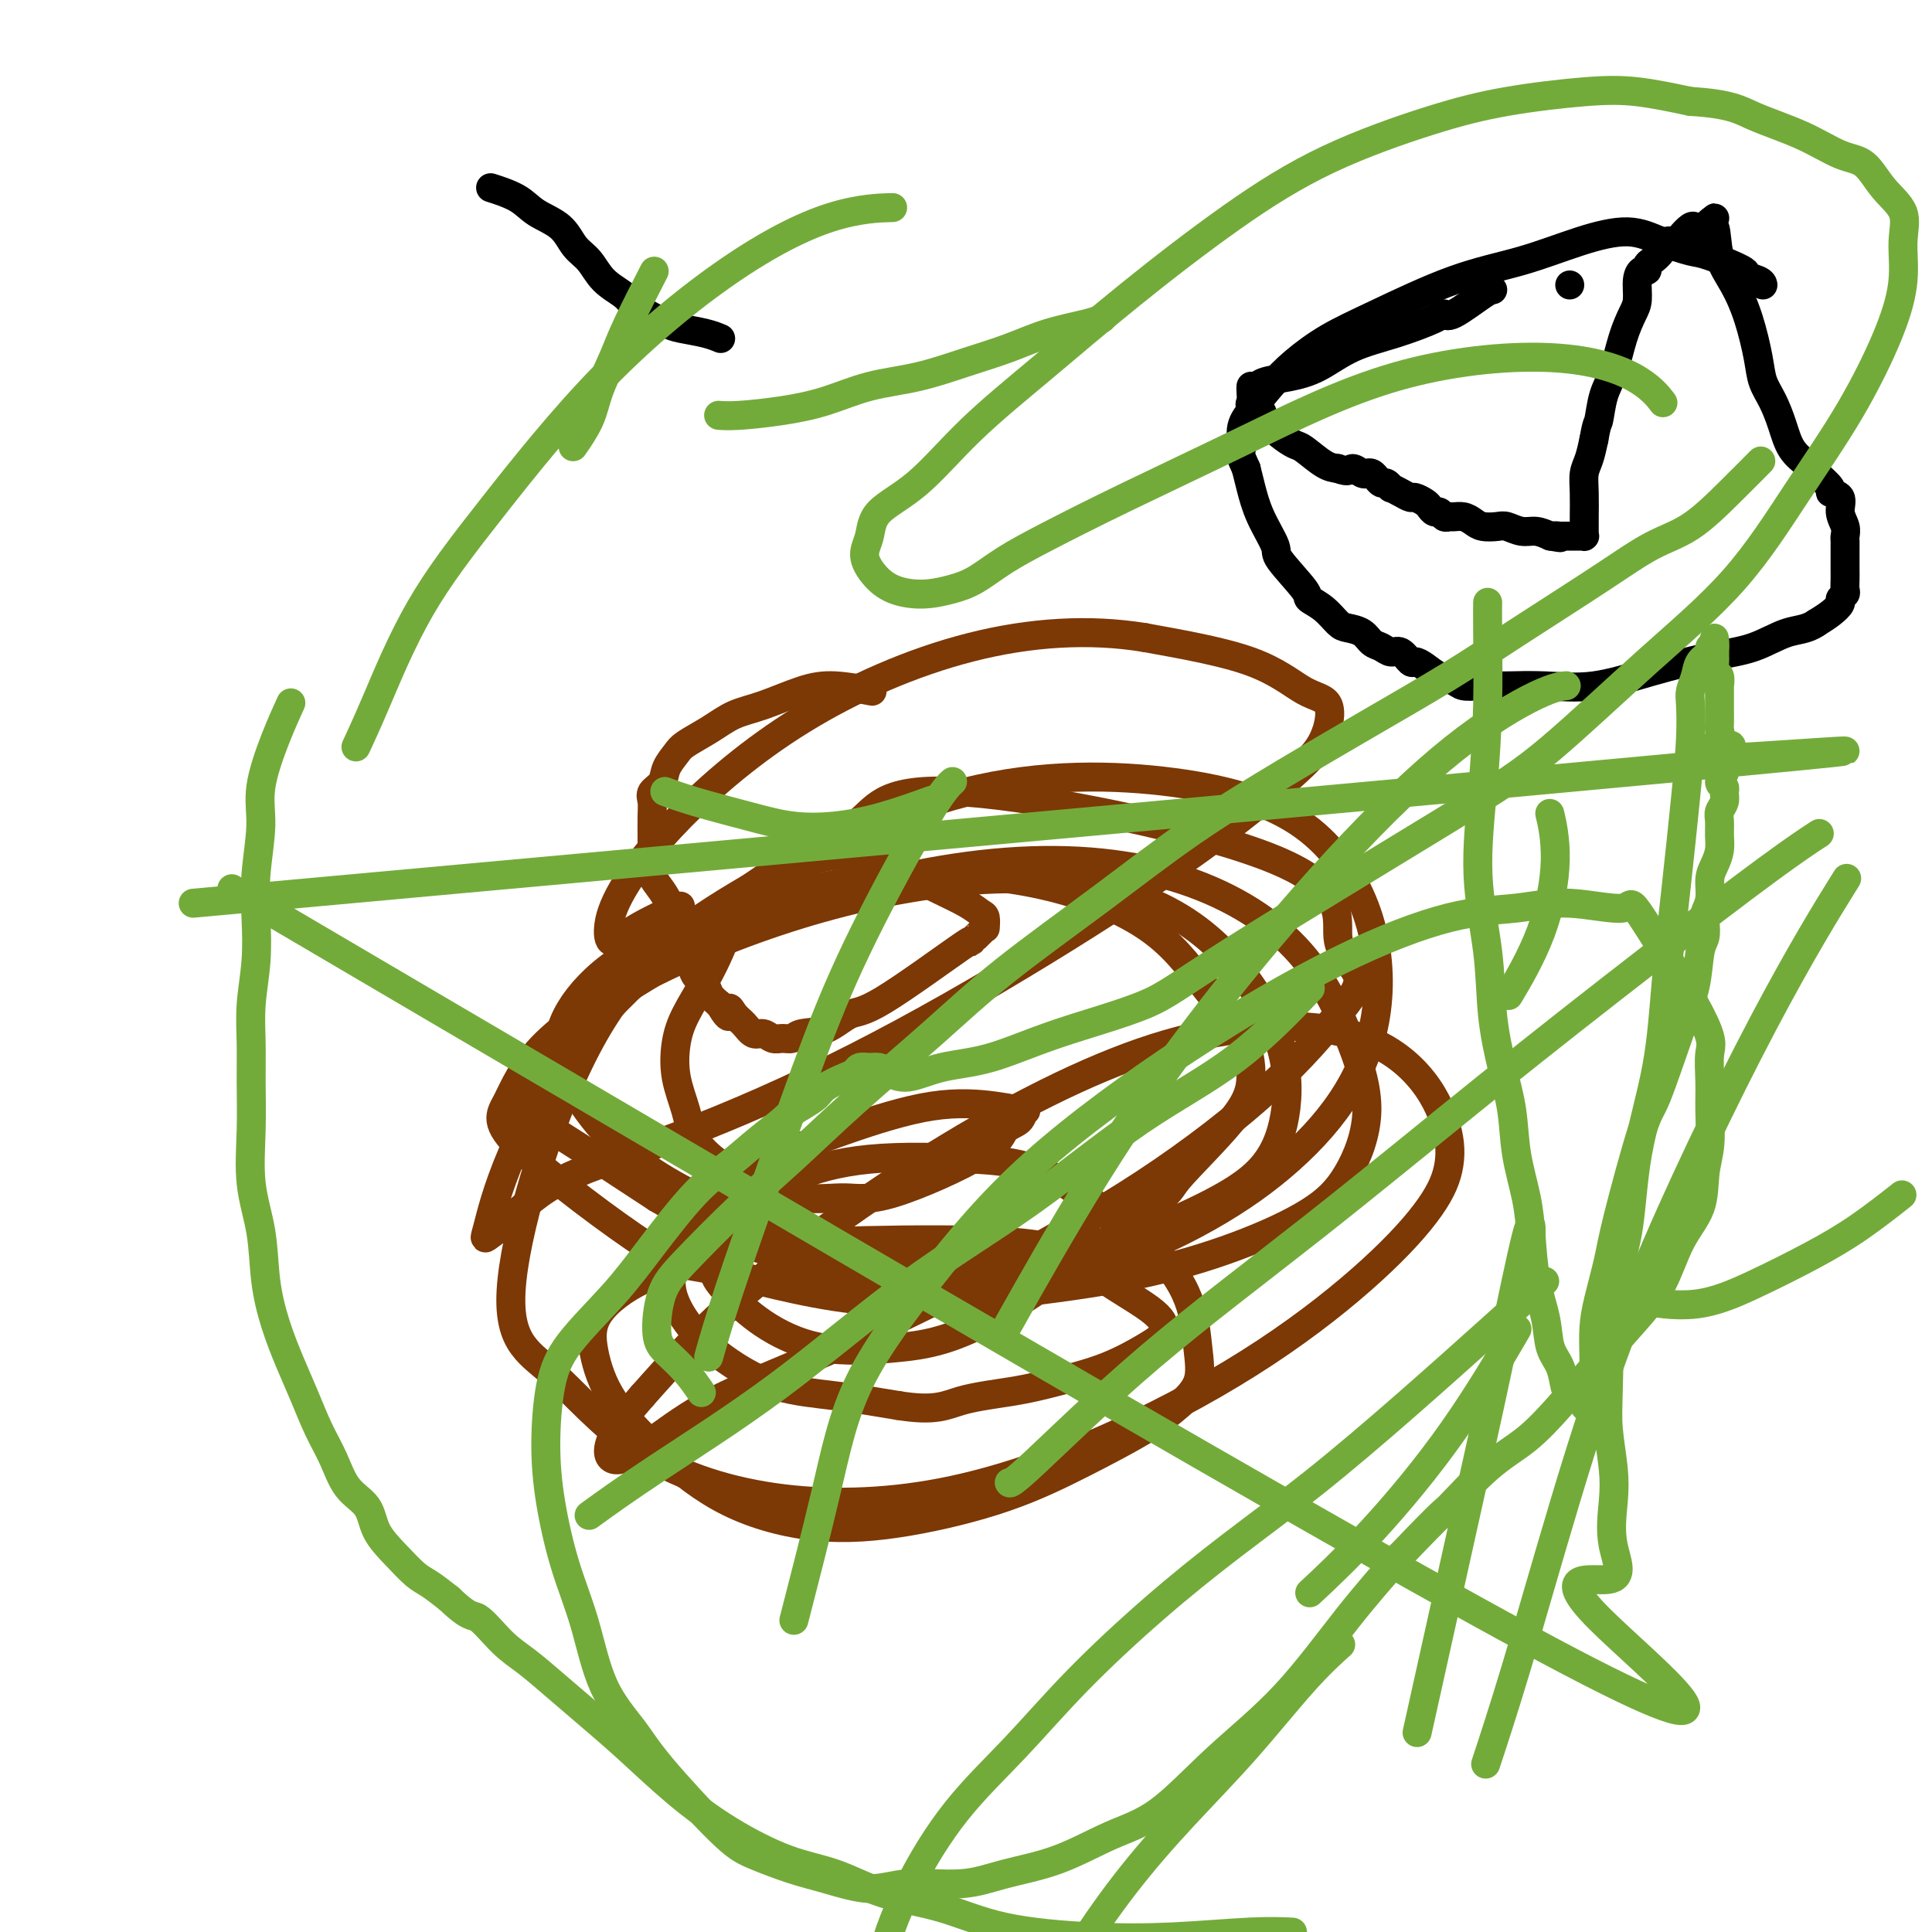 <svg viewBox='0 0 400 400' version='1.1' xmlns='http://www.w3.org/2000/svg' xmlns:xlink='http://www.w3.org/1999/xlink'><g fill='none' stroke='#7C3805' stroke-width='6' stroke-linecap='round' stroke-linejoin='round'><path d='M180,143c0.003,0.001 0.007,0.001 0,0c-0.007,-0.001 -0.023,-0.004 0,0c0.023,0.004 0.085,0.016 0,0c-0.085,-0.016 -0.317,-0.061 0,0c0.317,0.061 1.184,0.228 0,0c-1.184,-0.228 -4.419,-0.851 -7,-1c-2.581,-0.149 -4.509,0.176 -7,1c-2.491,0.824 -5.545,2.145 -8,3c-2.455,0.855 -4.311,1.243 -6,2c-1.689,0.757 -3.211,1.883 -5,3c-1.789,1.117 -3.846,2.225 -5,3c-1.154,0.775 -1.405,1.218 -2,2c-0.595,0.782 -1.532,1.902 -2,3c-0.468,1.098 -0.465,2.175 -1,3c-0.535,0.825 -1.607,1.400 -2,2c-0.393,0.600 -0.105,1.227 0,2c0.105,0.773 0.028,1.691 0,3c-0.028,1.309 -0.005,3.007 0,4c0.005,0.993 -0.006,1.280 0,2c0.006,0.720 0.029,1.873 0,3c-0.029,1.127 -0.111,2.229 0,3c0.111,0.771 0.415,1.210 1,2c0.585,0.790 1.452,1.929 2,3c0.548,1.071 0.776,2.072 1,3c0.224,0.928 0.445,1.782 1,3c0.555,1.218 1.443,2.802 2,4c0.557,1.198 0.782,2.012 1,3c0.218,0.988 0.430,2.152 1,3c0.570,0.848 1.500,1.382 2,2c0.500,0.618 0.572,1.319 1,2c0.428,0.681 1.214,1.340 2,2'/><path d='M149,208c2.584,4.366 2.043,1.782 2,1c-0.043,-0.782 0.411,0.239 1,1c0.589,0.761 1.312,1.261 2,2c0.688,0.739 1.340,1.716 2,2c0.660,0.284 1.329,-0.124 2,0c0.671,0.124 1.343,0.778 2,1c0.657,0.222 1.299,0.010 2,0c0.701,-0.010 1.463,0.183 2,0c0.537,-0.183 0.850,-0.741 2,-1c1.150,-0.259 3.136,-0.218 5,-1c1.864,-0.782 3.606,-2.388 5,-3c1.394,-0.612 2.440,-0.231 7,-3c4.560,-2.769 12.633,-8.689 16,-11c3.367,-2.311 2.026,-1.012 2,-1c-0.026,0.012 1.261,-1.263 2,-2c0.739,-0.737 0.931,-0.936 1,-1c0.069,-0.064 0.017,0.009 0,0c-0.017,-0.009 0.003,-0.099 0,0c-0.003,0.099 -0.029,0.386 0,0c0.029,-0.386 0.111,-1.444 0,-2c-0.111,-0.556 -0.416,-0.610 -1,-1c-0.584,-0.390 -1.445,-1.117 -3,-2c-1.555,-0.883 -3.802,-1.922 -6,-3c-2.198,-1.078 -4.346,-2.195 -6,-3c-1.654,-0.805 -2.816,-1.298 -4,-2c-1.184,-0.702 -2.392,-1.614 -4,-2c-1.608,-0.386 -3.617,-0.248 -6,0c-2.383,0.248 -5.142,0.605 -8,2c-2.858,1.395 -5.817,3.827 -8,6c-2.183,2.173 -3.592,4.086 -5,6'/><path d='M153,191c-2.792,2.945 -3.272,4.309 -4,6c-0.728,1.691 -1.705,3.711 -3,6c-1.295,2.289 -2.907,4.849 -4,7c-1.093,2.151 -1.666,3.895 -2,6c-0.334,2.105 -0.429,4.572 0,7c0.429,2.428 1.381,4.816 2,7c0.619,2.184 0.905,4.164 2,6c1.095,1.836 3.000,3.528 5,5c2.000,1.472 4.095,2.723 7,4c2.905,1.277 6.622,2.581 10,3c3.378,0.419 6.418,-0.047 9,0c2.582,0.047 4.705,0.607 10,-1c5.295,-1.607 13.762,-5.383 18,-8c4.238,-2.617 4.247,-4.077 5,-5c0.753,-0.923 2.252,-1.309 3,-2c0.748,-0.691 0.747,-1.688 1,-2c0.253,-0.312 0.762,0.062 0,0c-0.762,-0.062 -2.794,-0.560 -6,-1c-3.206,-0.440 -7.586,-0.824 -13,0c-5.414,0.824 -11.861,2.855 -18,5c-6.139,2.145 -11.970,4.403 -17,7c-5.030,2.597 -9.261,5.533 -12,8c-2.739,2.467 -3.987,4.465 -5,7c-1.013,2.535 -1.792,5.607 -2,8c-0.208,2.393 0.154,4.108 1,6c0.846,1.892 2.177,3.963 4,6c1.823,2.037 4.138,4.041 7,6c2.862,1.959 6.271,3.874 10,5c3.729,1.126 7.780,1.465 12,2c4.220,0.535 8.610,1.268 13,2'/><path d='M186,291c7.803,1.264 9.809,-0.077 13,-1c3.191,-0.923 7.565,-1.427 11,-2c3.435,-0.573 5.929,-1.215 9,-2c3.071,-0.785 6.718,-1.712 10,-3c3.282,-1.288 6.200,-2.935 8,-4c1.800,-1.065 2.482,-1.548 3,-2c0.518,-0.452 0.873,-0.873 1,-1c0.127,-0.127 0.026,0.042 0,0c-0.026,-0.042 0.024,-0.293 0,-1c-0.024,-0.707 -0.122,-1.869 -3,-4c-2.878,-2.131 -8.538,-5.231 -12,-8c-3.462,-2.769 -4.728,-5.209 -19,-6c-14.272,-0.791 -41.549,0.066 -54,1c-12.451,0.934 -10.075,1.946 -11,3c-0.925,1.054 -5.153,2.150 -9,4c-3.847,1.850 -7.315,4.454 -9,7c-1.685,2.546 -1.586,5.033 -1,8c0.586,2.967 1.661,6.413 4,10c2.339,3.587 5.942,7.316 10,11c4.058,3.684 8.571,7.324 14,10c5.429,2.676 11.774,4.387 18,5c6.226,0.613 12.335,0.129 19,-1c6.665,-1.129 13.888,-2.901 20,-5c6.112,-2.099 11.113,-4.525 16,-7c4.887,-2.475 9.661,-5.000 13,-7c3.339,-2.000 5.245,-3.474 7,-5c1.755,-1.526 3.360,-3.102 4,-5c0.640,-1.898 0.316,-4.117 0,-7c-0.316,-2.883 -0.624,-6.430 -2,-10c-1.376,-3.570 -3.822,-7.163 -8,-11c-4.178,-3.837 -10.089,-7.919 -16,-12'/><path d='M222,246c-7.130,-4.874 -12.954,-5.558 -20,-6c-7.046,-0.442 -15.313,-0.643 -22,0c-6.687,0.643 -11.794,2.128 -16,4c-4.206,1.872 -7.513,4.130 -10,6c-2.487,1.870 -4.155,3.352 -5,5c-0.845,1.648 -0.867,3.461 -1,5c-0.133,1.539 -0.378,2.803 0,4c0.378,1.197 1.380,2.329 3,4c1.620,1.671 3.859,3.883 7,6c3.141,2.117 7.186,4.139 12,5c4.814,0.861 10.399,0.560 16,0c5.601,-0.560 11.218,-1.381 21,-7c9.782,-5.619 23.729,-16.037 30,-21c6.271,-4.963 4.866,-4.471 7,-7c2.134,-2.529 7.807,-8.080 11,-12c3.193,-3.920 3.908,-6.208 4,-9c0.092,-2.792 -0.438,-6.089 -2,-9c-1.562,-2.911 -4.156,-5.437 -7,-9c-2.844,-3.563 -5.938,-8.162 -11,-12c-5.062,-3.838 -12.092,-6.915 -20,-9c-7.908,-2.085 -16.694,-3.176 -26,-3c-9.306,0.176 -19.130,1.621 -29,4c-9.870,2.379 -19.785,5.692 -27,9c-7.215,3.308 -11.731,6.612 -15,10c-3.269,3.388 -5.291,6.861 -6,10c-0.709,3.139 -0.106,5.943 2,10c2.106,4.057 5.713,9.366 11,14c5.287,4.634 12.252,8.593 20,12c7.748,3.407 16.278,6.264 26,8c9.722,1.736 20.635,2.353 30,2c9.365,-0.353 17.183,-1.677 25,-3'/><path d='M230,257c7.521,-1.694 13.823,-4.428 19,-7c5.177,-2.572 9.230,-4.981 12,-8c2.770,-3.019 4.256,-6.648 5,-11c0.744,-4.352 0.746,-9.426 -1,-15c-1.746,-5.574 -5.238,-11.646 -10,-17c-4.762,-5.354 -10.793,-9.989 -19,-13c-8.207,-3.011 -18.589,-4.400 -30,-4c-11.411,0.400 -23.851,2.587 -36,6c-12.149,3.413 -24.006,8.051 -34,13c-9.994,4.949 -18.124,10.210 -23,15c-4.876,4.790 -6.498,9.110 -8,12c-1.502,2.890 -2.884,4.349 3,10c5.884,5.651 19.036,15.493 26,20c6.964,4.507 7.741,3.678 14,5c6.259,1.322 17.999,4.796 29,6c11.001,1.204 21.263,0.138 31,-1c9.737,-1.138 18.948,-2.349 27,-4c8.052,-1.651 14.944,-3.744 21,-6c6.056,-2.256 11.274,-4.676 15,-7c3.726,-2.324 5.960,-4.551 8,-8c2.040,-3.449 3.888,-8.119 4,-13c0.112,-4.881 -1.511,-9.975 -4,-16c-2.489,-6.025 -5.843,-12.983 -12,-19c-6.157,-6.017 -15.118,-11.094 -26,-14c-10.882,-2.906 -23.686,-3.642 -38,-2c-14.314,1.642 -30.140,5.660 -44,11c-13.860,5.340 -25.755,12.000 -34,18c-8.245,6.000 -12.839,11.340 -15,15c-2.161,3.660 -1.890,5.639 -1,7c0.890,1.361 2.397,2.103 7,5c4.603,2.897 12.301,7.948 20,13'/><path d='M136,248c9.187,5.470 18.654,10.146 29,13c10.346,2.854 21.571,3.885 32,4c10.429,0.115 20.063,-0.685 29,-3c8.937,-2.315 17.176,-6.143 24,-10c6.824,-3.857 12.232,-7.743 17,-12c4.768,-4.257 8.895,-8.884 12,-14c3.105,-5.116 5.190,-10.720 6,-17c0.810,-6.280 0.347,-13.236 -2,-20c-2.347,-6.764 -6.578,-13.335 -13,-18c-6.422,-4.665 -15.035,-7.425 -27,-9c-11.965,-1.575 -27.282,-1.964 -43,2c-15.718,3.964 -31.836,12.282 -45,20c-13.164,7.718 -23.373,14.835 -32,30c-8.627,15.165 -15.671,38.376 -17,51c-1.329,12.624 3.058,14.661 8,19c4.942,4.339 10.439,10.980 18,16c7.561,5.020 17.186,8.417 28,10c10.814,1.583 22.819,1.350 35,-1c12.181,-2.350 24.539,-6.817 36,-12c11.461,-5.183 22.024,-11.080 31,-17c8.976,-5.920 16.366,-11.861 22,-17c5.634,-5.139 9.513,-9.476 12,-13c2.487,-3.524 3.580,-6.234 4,-9c0.420,-2.766 0.165,-5.589 -1,-9c-1.165,-3.411 -3.240,-7.409 -7,-11c-3.760,-3.591 -9.204,-6.774 -18,-8c-8.796,-1.226 -20.945,-0.493 -35,4c-14.055,4.493 -30.015,12.748 -45,22c-14.985,9.252 -28.996,19.501 -39,28c-10.004,8.499 -16.002,15.250 -22,22'/><path d='M133,289c-5.078,5.719 -6.773,9.016 -7,11c-0.227,1.984 1.015,2.655 3,2c1.985,-0.655 4.712,-2.636 8,-5c3.288,-2.364 7.136,-5.111 13,-8c5.864,-2.889 13.743,-5.919 23,-10c9.257,-4.081 19.890,-9.213 31,-15c11.110,-5.787 22.696,-12.230 33,-19c10.304,-6.770 19.325,-13.865 26,-20c6.675,-6.135 11.003,-11.308 14,-15c2.997,-3.692 4.663,-5.904 4,-8c-0.663,-2.096 -3.655,-4.077 -4,-8c-0.345,-3.923 1.959,-9.786 -13,-16c-14.959,-6.214 -47.180,-12.777 -64,-14c-16.820,-1.223 -18.241,2.895 -22,6c-3.759,3.105 -9.858,5.199 -20,12c-10.142,6.801 -24.327,18.311 -34,29c-9.673,10.689 -14.834,20.556 -18,28c-3.166,7.444 -4.338,12.463 -5,15c-0.662,2.537 -0.814,2.592 0,2c0.814,-0.592 2.595,-1.831 5,-4c2.405,-2.169 5.436,-5.269 11,-8c5.564,-2.731 13.663,-5.093 24,-9c10.337,-3.907 22.913,-9.361 36,-16c13.087,-6.639 26.687,-14.465 39,-22c12.313,-7.535 23.340,-14.778 32,-21c8.660,-6.222 14.955,-11.423 19,-15c4.045,-3.577 5.841,-5.530 7,-8c1.159,-2.470 1.682,-5.456 1,-7c-0.682,-1.544 -2.568,-1.647 -5,-3c-2.432,-1.353 -5.409,-3.958 -11,-6c-5.591,-2.042 -13.795,-3.521 -22,-5'/><path d='M237,132c-11.493,-1.891 -23.724,-1.118 -36,2c-12.276,3.118 -24.595,8.582 -35,15c-10.405,6.418 -18.896,13.789 -25,20c-6.104,6.211 -9.820,11.261 -12,15c-2.180,3.739 -2.825,6.168 -3,8c-0.175,1.832 0.118,3.068 1,3c0.882,-0.068 2.353,-1.442 5,-3c2.647,-1.558 6.471,-3.302 8,-4c1.529,-0.698 0.765,-0.349 0,0'/></g>
<g fill='none' stroke='#000000' stroke-width='6' stroke-linecap='round' stroke-linejoin='round'><path d='M325,59c0.000,0.000 0.000,0.000 0,0c0.000,0.000 0.000,-0.000 0,0c0.000,0.000 0.000,-0.000 0,0c0.000,0.000 0.000,0.000 0,0c0.000,0.000 0.000,0.000 0,0'/><path d='M309,60c-0.000,-0.000 -0.000,-0.000 0,0c0.000,0.000 0.000,0.000 0,0c-0.000,-0.000 -0.000,-0.000 0,0c0.000,0.000 0.001,0.000 0,0c-0.001,-0.000 -0.002,-0.000 0,0c0.002,0.000 0.008,0.001 0,0c-0.008,-0.001 -0.030,-0.004 0,0c0.030,0.004 0.112,0.017 0,0c-0.112,-0.017 -0.417,-0.062 -2,1c-1.583,1.062 -4.445,3.231 -6,4c-1.555,0.769 -1.804,0.139 -2,0c-0.196,-0.139 -0.340,0.215 -2,1c-1.660,0.785 -4.836,2.003 -8,3c-3.164,0.997 -6.315,1.774 -9,3c-2.685,1.226 -4.905,2.903 -7,4c-2.095,1.097 -4.064,1.615 -6,2c-1.936,0.385 -3.839,0.639 -5,1c-1.161,0.361 -1.579,0.831 -2,1c-0.421,0.169 -0.844,0.038 -1,0c-0.156,-0.038 -0.044,0.017 0,0c0.044,-0.017 0.019,-0.107 0,0c-0.019,0.107 -0.032,0.412 0,1c0.032,0.588 0.108,1.459 0,2c-0.108,0.541 -0.401,0.751 0,1c0.401,0.249 1.495,0.537 2,1c0.505,0.463 0.421,1.101 1,2c0.579,0.899 1.821,2.059 3,3c1.179,0.941 2.295,1.665 3,2c0.705,0.335 0.997,0.283 2,1c1.003,0.717 2.715,2.205 4,3c1.285,0.795 2.142,0.898 3,1'/><path d='M277,97c2.432,1.022 2.511,0.077 3,0c0.489,-0.077 1.389,0.716 2,1c0.611,0.284 0.933,0.061 1,0c0.067,-0.061 -0.123,0.040 0,0c0.123,-0.040 0.557,-0.222 1,0c0.443,0.222 0.893,0.848 1,1c0.107,0.152 -0.131,-0.170 0,0c0.131,0.170 0.629,0.833 1,1c0.371,0.167 0.614,-0.161 1,0c0.386,0.161 0.914,0.813 1,1c0.086,0.187 -0.272,-0.090 0,0c0.272,0.090 1.172,0.549 2,1c0.828,0.451 1.584,0.895 2,1c0.416,0.105 0.493,-0.131 1,0c0.507,0.131 1.445,0.627 2,1c0.555,0.373 0.726,0.622 1,1c0.274,0.378 0.650,0.886 1,1c0.350,0.114 0.674,-0.166 1,0c0.326,0.166 0.654,0.779 1,1c0.346,0.221 0.710,0.049 1,0c0.290,-0.049 0.504,0.026 1,0c0.496,-0.026 1.273,-0.152 2,0c0.727,0.152 1.405,0.580 2,1c0.595,0.420 1.107,0.830 2,1c0.893,0.170 2.168,0.101 3,0c0.832,-0.101 1.223,-0.233 2,0c0.777,0.233 1.940,0.832 3,1c1.060,0.168 2.017,-0.095 3,0c0.983,0.095 1.991,0.547 3,1'/><path d='M321,111c3.565,0.619 1.476,0.166 1,0c-0.476,-0.166 0.661,-0.044 1,0c0.339,0.044 -0.119,0.012 0,0c0.119,-0.012 0.817,-0.003 1,0c0.183,0.003 -0.147,0.001 0,0c0.147,-0.001 0.770,-0.000 1,0c0.230,0.000 0.065,0.000 0,0c-0.065,-0.000 -0.031,-0.000 0,0c0.031,0.000 0.060,0.000 0,0c-0.060,-0.000 -0.208,-0.000 0,0c0.208,0.000 0.774,0.000 1,0c0.226,-0.000 0.113,0.000 0,0c-0.113,-0.000 -0.226,-0.000 0,0c0.226,0.000 0.792,0.000 1,0c0.208,-0.000 0.060,-0.000 0,0c-0.060,0.000 -0.030,0.000 0,0c0.030,-0.000 0.061,-0.000 0,0c-0.061,0.000 -0.212,0.001 0,0c0.212,-0.001 0.789,-0.003 1,0c0.211,0.003 0.057,0.012 0,0c-0.057,-0.012 -0.015,-0.045 0,0c0.015,0.045 0.004,0.168 0,0c-0.004,-0.168 -0.002,-0.629 0,-1c0.002,-0.371 0.003,-0.654 0,-1c-0.003,-0.346 -0.012,-0.756 0,-2c0.012,-1.244 0.044,-3.323 0,-5c-0.044,-1.677 -0.166,-2.951 0,-4c0.166,-1.049 0.619,-1.871 1,-3c0.381,-1.129 0.691,-2.564 1,-4'/><path d='M330,91c0.656,-3.753 0.795,-3.134 1,-4c0.205,-0.866 0.476,-3.217 1,-5c0.524,-1.783 1.303,-2.999 2,-5c0.697,-2.001 1.314,-4.789 2,-7c0.686,-2.211 1.442,-3.845 2,-5c0.558,-1.155 0.920,-1.829 1,-3c0.080,-1.171 -0.120,-2.838 0,-4c0.120,-1.162 0.561,-1.819 1,-2c0.439,-0.181 0.876,0.116 1,0c0.124,-0.116 -0.065,-0.643 0,-1c0.065,-0.357 0.383,-0.542 1,-1c0.617,-0.458 1.531,-1.188 2,-2c0.469,-0.812 0.493,-1.706 1,-2c0.507,-0.294 1.499,0.012 2,0c0.501,-0.012 0.513,-0.343 1,-1c0.487,-0.657 1.450,-1.640 2,-2c0.550,-0.360 0.686,-0.095 1,0c0.314,0.095 0.806,0.022 1,0c0.194,-0.022 0.090,0.008 0,0c-0.090,-0.008 -0.168,-0.055 0,0c0.168,0.055 0.581,0.211 1,0c0.419,-0.211 0.844,-0.789 1,-1c0.156,-0.211 0.042,-0.057 0,0c-0.042,0.057 -0.011,0.015 0,0c0.011,-0.015 0.003,-0.004 0,0c-0.003,0.004 -0.001,0.001 0,0c0.001,-0.001 0.000,-0.000 0,0c-0.000,0.000 -0.000,0.000 0,0c0.000,-0.000 0.000,-0.000 0,0c-0.000,0.000 -0.000,0.000 0,0'/><path d='M354,46c2.266,-1.840 0.431,-0.439 0,0c-0.431,0.439 0.543,-0.085 1,1c0.457,1.085 0.398,3.777 1,6c0.602,2.223 1.866,3.976 3,6c1.134,2.024 2.138,4.318 3,7c0.862,2.682 1.581,5.750 2,8c0.419,2.250 0.539,3.681 1,5c0.461,1.319 1.262,2.526 2,4c0.738,1.474 1.411,3.214 2,5c0.589,1.786 1.094,3.617 2,5c0.906,1.383 2.212,2.320 3,3c0.788,0.680 1.058,1.105 2,2c0.942,0.895 2.558,2.260 3,3c0.442,0.740 -0.288,0.857 0,1c0.288,0.143 1.594,0.314 2,1c0.406,0.686 -0.087,1.887 0,3c0.087,1.113 0.755,2.139 1,3c0.245,0.861 0.066,1.557 0,2c-0.066,0.443 -0.018,0.633 0,1c0.018,0.367 0.005,0.909 0,1c-0.005,0.091 -0.001,-0.271 0,0c0.001,0.271 0.000,1.176 0,2c-0.000,0.824 0.001,1.569 0,2c-0.001,0.431 -0.004,0.550 0,1c0.004,0.450 0.017,1.233 0,2c-0.017,0.767 -0.062,1.518 0,2c0.062,0.482 0.232,0.695 0,1c-0.232,0.305 -0.866,0.700 -1,1c-0.134,0.300 0.233,0.504 0,1c-0.233,0.496 -1.067,1.285 -2,2c-0.933,0.715 -1.967,1.358 -3,2'/><path d='M376,129c-1.968,1.377 -3.888,1.319 -6,2c-2.112,0.681 -4.417,2.102 -7,3c-2.583,0.898 -5.443,1.274 -9,2c-3.557,0.726 -7.811,1.802 -12,3c-4.189,1.198 -8.315,2.517 -12,3c-3.685,0.483 -6.931,0.130 -10,0c-3.069,-0.130 -5.962,-0.038 -8,0c-2.038,0.038 -3.220,0.022 -4,0c-0.780,-0.022 -1.157,-0.051 -2,0c-0.843,0.051 -2.152,0.181 -3,0c-0.848,-0.181 -1.235,-0.673 -2,-1c-0.765,-0.327 -1.910,-0.488 -3,-1c-1.090,-0.512 -2.126,-1.376 -3,-2c-0.874,-0.624 -1.585,-1.008 -2,-1c-0.415,0.008 -0.534,0.406 -1,0c-0.466,-0.406 -1.278,-1.618 -2,-2c-0.722,-0.382 -1.352,0.066 -2,0c-0.648,-0.066 -1.314,-0.646 -2,-1c-0.686,-0.354 -1.393,-0.483 -2,-1c-0.607,-0.517 -1.113,-1.424 -2,-2c-0.887,-0.576 -2.156,-0.822 -3,-1c-0.844,-0.178 -1.264,-0.289 -2,-1c-0.736,-0.711 -1.788,-2.022 -3,-3c-1.212,-0.978 -2.583,-1.625 -3,-2c-0.417,-0.375 0.120,-0.480 -1,-2c-1.120,-1.520 -3.897,-4.454 -5,-6c-1.103,-1.546 -0.533,-1.703 -1,-3c-0.467,-1.297 -1.972,-3.734 -3,-6c-1.028,-2.266 -1.579,-4.362 -2,-6c-0.421,-1.638 -0.710,-2.819 -1,-4'/><path d='M258,97c-2.218,-4.888 -1.264,-3.608 -1,-4c0.264,-0.392 -0.162,-2.457 0,-4c0.162,-1.543 0.912,-2.566 2,-4c1.088,-1.434 2.515,-3.279 4,-5c1.485,-1.721 3.028,-3.316 5,-5c1.972,-1.684 4.372,-3.455 7,-5c2.628,-1.545 5.485,-2.864 10,-5c4.515,-2.136 10.687,-5.089 16,-7c5.313,-1.911 9.766,-2.782 14,-4c4.234,-1.218 8.249,-2.784 12,-4c3.751,-1.216 7.239,-2.081 10,-2c2.761,0.081 4.796,1.107 7,2c2.204,0.893 4.576,1.654 6,2c1.424,0.346 1.898,0.279 4,1c2.102,0.721 5.831,2.232 7,3c1.169,0.768 -0.223,0.793 0,1c0.223,0.207 2.060,0.594 3,1c0.940,0.406 0.983,0.830 1,1c0.017,0.170 0.009,0.085 0,0'/><path d='M102,39c0.009,0.003 0.018,0.006 0,0c-0.018,-0.006 -0.065,-0.021 0,0c0.065,0.021 0.240,0.076 0,0c-0.240,-0.076 -0.896,-0.284 0,0c0.896,0.284 3.346,1.061 5,2c1.654,0.939 2.514,2.040 4,3c1.486,0.960 3.599,1.780 5,3c1.401,1.220 2.090,2.841 3,4c0.910,1.159 2.041,1.857 3,3c0.959,1.143 1.744,2.730 3,4c1.256,1.270 2.981,2.224 4,3c1.019,0.776 1.333,1.373 2,2c0.667,0.627 1.689,1.282 3,2c1.311,0.718 2.912,1.499 4,2c1.088,0.501 1.663,0.722 3,1c1.337,0.278 3.437,0.613 5,1c1.563,0.387 2.589,0.825 3,1c0.411,0.175 0.205,0.088 0,0'/></g>
<g fill='none' stroke='#73AB3A' stroke-width='6' stroke-linecap='round' stroke-linejoin='round'><path d='M60,146c-0.000,0.001 -0.001,0.001 0,0c0.001,-0.001 0.002,-0.005 0,0c-0.002,0.005 -0.009,0.019 0,0c0.009,-0.019 0.033,-0.072 0,0c-0.033,0.072 -0.123,0.268 0,0c0.123,-0.268 0.460,-1.002 0,0c-0.460,1.002 -1.717,3.738 -3,7c-1.283,3.262 -2.591,7.051 -3,10c-0.409,2.949 0.083,5.059 0,8c-0.083,2.941 -0.740,6.714 -1,10c-0.260,3.286 -0.122,6.087 0,9c0.122,2.913 0.229,5.940 0,9c-0.229,3.060 -0.795,6.152 -1,9c-0.205,2.848 -0.048,5.450 0,8c0.048,2.550 -0.013,5.046 0,8c0.013,2.954 0.100,6.367 0,10c-0.100,3.633 -0.386,7.488 0,11c0.386,3.512 1.443,6.681 2,10c0.557,3.319 0.613,6.788 1,10c0.387,3.212 1.104,6.167 2,9c0.896,2.833 1.971,5.546 3,8c1.029,2.454 2.013,4.651 3,7c0.987,2.349 1.978,4.851 3,7c1.022,2.149 2.075,3.946 3,6c0.925,2.054 1.721,4.364 3,6c1.279,1.636 3.041,2.597 4,4c0.959,1.403 1.116,3.246 2,5c0.884,1.754 2.495,3.419 4,5c1.505,1.581 2.905,3.080 4,4c1.095,0.920 1.884,1.263 3,2c1.116,0.737 2.558,1.869 4,3'/><path d='M93,331c4.366,4.209 4.780,3.233 6,4c1.220,0.767 3.245,3.279 5,5c1.755,1.721 3.238,2.653 5,4c1.762,1.347 3.803,3.110 6,5c2.197,1.890 4.552,3.907 7,6c2.448,2.093 4.990,4.264 8,7c3.010,2.736 6.487,6.039 10,9c3.513,2.961 7.061,5.582 11,8c3.939,2.418 8.270,4.633 12,6c3.730,1.367 6.861,1.886 10,3c3.139,1.114 6.288,2.821 10,4c3.712,1.179 7.988,1.829 12,3c4.012,1.171 7.759,2.864 13,4c5.241,1.136 11.976,1.716 18,2c6.024,0.284 11.336,0.272 17,0c5.664,-0.272 11.679,-0.804 16,-1c4.321,-0.196 6.949,-0.056 8,0c1.051,0.056 0.526,0.028 0,0'/><path d='M149,86c0.064,0.005 0.128,0.011 0,0c-0.128,-0.011 -0.446,-0.037 0,0c0.446,0.037 1.658,0.138 4,0c2.342,-0.138 5.813,-0.515 9,-1c3.187,-0.485 6.090,-1.077 9,-2c2.910,-0.923 5.829,-2.176 9,-3c3.171,-0.824 6.596,-1.218 10,-2c3.404,-0.782 6.786,-1.950 10,-3c3.214,-1.050 6.259,-1.980 9,-3c2.741,-1.020 5.178,-2.129 8,-3c2.822,-0.871 6.029,-1.504 8,-2c1.971,-0.496 2.706,-0.856 3,-1c0.294,-0.144 0.147,-0.072 0,0'/><path d='M135,57c0.036,-0.069 0.071,-0.139 0,0c-0.071,0.139 -0.250,0.486 0,0c0.250,-0.486 0.928,-1.805 0,0c-0.928,1.805 -3.461,6.733 -5,10c-1.539,3.267 -2.084,4.873 -3,7c-0.916,2.127 -2.204,4.776 -3,7c-0.796,2.224 -1.099,4.022 -2,6c-0.901,1.978 -2.400,4.137 -3,5c-0.600,0.863 -0.300,0.432 0,0'/><path d='M138,164c-0.029,-0.011 -0.058,-0.022 0,0c0.058,0.022 0.203,0.076 0,0c-0.203,-0.076 -0.754,-0.282 0,0c0.754,0.282 2.812,1.052 6,2c3.188,0.948 7.507,2.075 11,3c3.493,0.925 6.160,1.648 9,2c2.840,0.352 5.854,0.331 9,0c3.146,-0.331 6.424,-0.974 10,-2c3.576,-1.026 7.450,-2.436 9,-3c1.550,-0.564 0.775,-0.282 0,0'/><path d='M321,169c-0.011,-0.047 -0.022,-0.095 0,0c0.022,0.095 0.079,0.332 0,0c-0.079,-0.332 -0.292,-1.233 0,0c0.292,1.233 1.089,4.598 1,9c-0.089,4.402 -1.062,9.839 -3,15c-1.938,5.161 -4.839,10.046 -6,12c-1.161,1.954 -0.580,0.977 0,0'/><path d='M277,341c0.513,-0.459 1.027,-0.917 0,0c-1.027,0.917 -3.594,3.210 -7,7c-3.406,3.790 -7.649,9.077 -12,14c-4.351,4.923 -8.808,9.483 -13,14c-4.192,4.517 -8.118,8.991 -12,14c-3.882,5.009 -7.720,10.551 -11,16c-3.280,5.449 -6.000,10.803 -9,16c-3.000,5.197 -6.278,10.238 -9,14c-2.722,3.762 -4.887,6.247 -7,8c-2.113,1.753 -4.174,2.774 -6,3c-1.826,0.226 -3.416,-0.343 -5,-2c-1.584,-1.657 -3.160,-4.402 -4,-8c-0.840,-3.598 -0.943,-8.049 -1,-13c-0.057,-4.951 -0.067,-10.403 1,-16c1.067,-5.597 3.212,-11.338 6,-17c2.788,-5.662 6.219,-11.244 10,-16c3.781,-4.756 7.912,-8.687 12,-13c4.088,-4.313 8.131,-9.009 13,-14c4.869,-4.991 10.563,-10.277 16,-15c5.437,-4.723 10.618,-8.881 16,-13c5.382,-4.119 10.967,-8.198 17,-13c6.033,-4.802 12.514,-10.328 19,-16c6.486,-5.672 12.977,-11.488 18,-16c5.023,-4.512 8.578,-7.718 10,-9c1.422,-1.282 0.711,-0.641 0,0'/><path d='M333,267c-0.028,-0.013 -0.056,-0.025 0,0c0.056,0.025 0.197,0.088 0,0c-0.197,-0.088 -0.731,-0.325 0,0c0.731,0.325 2.726,1.213 6,2c3.274,0.787 7.828,1.474 12,1c4.172,-0.474 7.963,-2.111 12,-4c4.037,-1.889 8.319,-4.032 12,-6c3.681,-1.968 6.760,-3.761 10,-6c3.240,-2.239 6.640,-4.926 8,-6c1.360,-1.074 0.680,-0.537 0,0'/><path d='M184,43c-0.239,0.006 -0.477,0.012 0,0c0.477,-0.012 1.670,-0.042 0,0c-1.670,0.042 -6.204,0.156 -12,2c-5.796,1.844 -12.854,5.417 -21,11c-8.146,5.583 -17.381,13.175 -26,22c-8.619,8.825 -16.622,18.884 -23,27c-6.378,8.116 -11.132,14.289 -15,21c-3.868,6.711 -6.849,13.961 -9,19c-2.151,5.039 -3.472,7.868 -4,9c-0.528,1.132 -0.264,0.566 0,0'/><path d='M123,313c-0.890,0.646 -1.779,1.291 0,0c1.779,-1.291 6.227,-4.519 13,-9c6.773,-4.481 15.872,-10.217 25,-17c9.128,-6.783 18.287,-14.615 27,-21c8.713,-6.385 16.981,-11.324 25,-17c8.019,-5.676 15.789,-12.088 23,-17c7.211,-4.912 13.865,-8.322 20,-13c6.135,-4.678 11.753,-10.622 14,-13c2.247,-2.378 1.124,-1.189 0,0'/><path d='M197,162c-0.064,0.056 -0.128,0.113 0,0c0.128,-0.113 0.447,-0.394 0,0c-0.447,0.394 -1.659,1.464 -5,7c-3.341,5.536 -8.812,15.537 -13,24c-4.188,8.463 -7.095,15.386 -10,23c-2.905,7.614 -5.810,15.917 -9,25c-3.190,9.083 -6.667,18.945 -9,26c-2.333,7.055 -3.524,11.301 -4,13c-0.476,1.699 -0.238,0.849 0,0'/><path d='M209,307c-0.004,-0.003 -0.007,-0.007 0,0c0.007,0.007 0.026,0.023 0,0c-0.026,-0.023 -0.097,-0.085 0,0c0.097,0.085 0.360,0.319 5,-4c4.640,-4.319 13.655,-13.189 24,-22c10.345,-8.811 22.020,-17.563 34,-27c11.980,-9.437 24.265,-19.559 36,-29c11.735,-9.441 22.919,-18.201 33,-26c10.081,-7.799 19.060,-14.638 25,-19c5.940,-4.362 8.840,-6.246 10,-7c1.160,-0.754 0.580,-0.377 0,0'/><path d='M324,142c0.022,-0.002 0.045,-0.004 0,0c-0.045,0.004 -0.156,0.012 0,0c0.156,-0.012 0.580,-0.046 0,0c-0.580,0.046 -2.164,0.173 -6,2c-3.836,1.827 -9.923,5.356 -17,11c-7.077,5.644 -15.142,13.405 -24,23c-8.858,9.595 -18.508,21.026 -27,32c-8.492,10.974 -15.825,21.493 -23,33c-7.175,11.507 -14.193,24.002 -17,29c-2.807,4.998 -1.404,2.499 0,0'/><path d='M272,329c-0.067,0.063 -0.135,0.126 0,0c0.135,-0.126 0.472,-0.439 0,0c-0.472,0.439 -1.754,1.632 0,0c1.754,-1.632 6.542,-6.087 12,-12c5.458,-5.913 11.585,-13.284 17,-21c5.415,-7.716 10.119,-15.776 12,-19c1.881,-3.224 0.941,-1.612 0,0'/><path d='M317,255c-0.007,0.441 -0.015,0.882 0,0c0.015,-0.882 0.052,-3.087 -1,1c-1.052,4.087 -3.194,14.465 -5,23c-1.806,8.535 -3.278,15.226 -5,23c-1.722,7.774 -3.694,16.632 -6,27c-2.306,10.368 -4.944,22.248 -6,27c-1.056,4.752 -0.528,2.376 0,0'/><path d='M308,364c-0.033,0.100 -0.066,0.200 0,0c0.066,-0.200 0.232,-0.701 0,0c-0.232,0.701 -0.860,2.604 0,0c0.860,-2.604 3.210,-9.713 6,-19c2.790,-9.287 6.021,-20.751 10,-34c3.979,-13.249 8.706,-28.283 16,-46c7.294,-17.717 17.156,-38.116 25,-53c7.844,-14.884 13.670,-24.253 16,-28c2.330,-3.747 1.165,-1.874 0,0'/><path d='M344,83c0.002,0.002 0.003,0.004 0,0c-0.003,-0.004 -0.012,-0.016 0,0c0.012,0.016 0.044,0.058 0,0c-0.044,-0.058 -0.165,-0.217 0,0c0.165,0.217 0.616,0.811 0,0c-0.616,-0.811 -2.300,-3.028 -6,-5c-3.700,-1.972 -9.418,-3.701 -18,-4c-8.582,-0.299 -20.030,0.831 -31,4c-10.970,3.169 -21.462,8.375 -31,13c-9.538,4.625 -18.121,8.667 -25,12c-6.879,3.333 -12.053,5.955 -16,8c-3.947,2.045 -6.667,3.513 -9,5c-2.333,1.487 -4.280,2.993 -6,4c-1.720,1.007 -3.212,1.515 -5,2c-1.788,0.485 -3.873,0.946 -6,1c-2.127,0.054 -4.295,-0.298 -6,-1c-1.705,-0.702 -2.946,-1.754 -4,-3c-1.054,-1.246 -1.920,-2.687 -2,-4c-0.080,-1.313 0.627,-2.497 1,-4c0.373,-1.503 0.413,-3.324 2,-5c1.587,-1.676 4.723,-3.206 8,-6c3.277,-2.794 6.696,-6.852 11,-11c4.304,-4.148 9.492,-8.384 15,-13c5.508,-4.616 11.336,-9.610 18,-15c6.664,-5.390 14.166,-11.174 21,-16c6.834,-4.826 13.001,-8.692 20,-12c6.999,-3.308 14.828,-6.058 21,-8c6.172,-1.942 10.685,-3.077 16,-4c5.315,-0.923 11.431,-1.633 16,-2c4.569,-0.367 7.591,-0.391 11,0c3.409,0.391 7.204,1.195 11,2'/><path d='M350,21c8.328,0.498 10.148,1.742 13,3c2.852,1.258 6.737,2.530 10,4c3.263,1.470 5.903,3.139 8,4c2.097,0.861 3.649,0.915 5,2c1.351,1.085 2.500,3.202 4,5c1.500,1.798 3.351,3.278 4,5c0.649,1.722 0.097,3.687 0,6c-0.097,2.313 0.261,4.975 0,8c-0.261,3.025 -1.143,6.413 -3,11c-1.857,4.587 -4.690,10.373 -8,16c-3.310,5.627 -7.096,11.094 -11,17c-3.904,5.906 -7.925,12.252 -13,18c-5.075,5.748 -11.203,10.899 -18,17c-6.797,6.101 -14.262,13.151 -20,18c-5.738,4.849 -9.749,7.495 -22,15c-12.251,7.505 -32.743,19.869 -44,27c-11.257,7.131 -13.280,9.029 -18,11c-4.720,1.971 -12.136,4.014 -18,6c-5.864,1.986 -10.176,3.916 -14,5c-3.824,1.084 -7.160,1.324 -10,2c-2.840,0.676 -5.185,1.788 -7,2c-1.815,0.212 -3.102,-0.476 -4,-1c-0.898,-0.524 -1.407,-0.884 -2,-1c-0.593,-0.116 -1.269,0.013 -2,0c-0.731,-0.013 -1.518,-0.169 -2,0c-0.482,0.169 -0.660,0.664 -1,1c-0.340,0.336 -0.844,0.513 -2,1c-1.156,0.487 -2.965,1.285 -4,2c-1.035,0.715 -1.296,1.347 -2,2c-0.704,0.653 -1.852,1.326 -3,2'/><path d='M166,229c-2.844,1.740 -2.954,2.090 -4,3c-1.046,0.910 -3.027,2.381 -5,4c-1.973,1.619 -3.939,3.386 -6,5c-2.061,1.614 -4.219,3.076 -7,6c-2.781,2.924 -6.185,7.309 -9,11c-2.815,3.691 -5.040,6.687 -8,10c-2.960,3.313 -6.656,6.945 -9,10c-2.344,3.055 -3.337,5.535 -4,9c-0.663,3.465 -0.995,7.915 -1,12c-0.005,4.085 0.315,7.806 1,12c0.685,4.194 1.733,8.861 3,13c1.267,4.139 2.754,7.749 4,12c1.246,4.251 2.251,9.144 4,13c1.749,3.856 4.241,6.675 6,9c1.759,2.325 2.784,4.155 6,8c3.216,3.845 8.624,9.704 12,13c3.376,3.296 4.722,4.028 7,5c2.278,0.972 5.489,2.185 8,3c2.511,0.815 4.323,1.232 7,2c2.677,0.768 6.220,1.887 9,2c2.780,0.113 4.795,-0.781 8,-1c3.205,-0.219 7.598,0.236 11,0c3.402,-0.236 5.814,-1.163 9,-2c3.186,-0.837 7.147,-1.583 11,-3c3.853,-1.417 7.597,-3.504 11,-5c3.403,-1.496 6.464,-2.401 10,-5c3.536,-2.599 7.546,-6.893 12,-11c4.454,-4.107 9.353,-8.029 14,-13c4.647,-4.971 9.042,-10.992 13,-16c3.958,-5.008 7.479,-9.004 11,-13'/><path d='M290,322c9.620,-10.053 8.671,-8.684 10,-10c1.329,-1.316 4.938,-5.315 8,-8c3.062,-2.685 5.579,-4.055 8,-6c2.421,-1.945 4.747,-4.465 7,-7c2.253,-2.535 4.432,-5.085 7,-8c2.568,-2.915 5.524,-6.197 8,-9c2.476,-2.803 4.471,-5.128 6,-8c1.529,-2.872 2.592,-6.290 4,-9c1.408,-2.710 3.162,-4.712 4,-7c0.838,-2.288 0.759,-4.864 1,-7c0.241,-2.136 0.801,-3.833 1,-6c0.199,-2.167 0.038,-4.805 0,-7c-0.038,-2.195 0.047,-3.949 0,-6c-0.047,-2.051 -0.228,-4.400 0,-6c0.228,-1.600 0.864,-2.450 -2,-8c-2.864,-5.550 -9.227,-15.801 -12,-20c-2.773,-4.199 -1.958,-2.348 -4,-2c-2.042,0.348 -6.943,-0.808 -11,-1c-4.057,-0.192 -7.269,0.580 -11,1c-3.731,0.420 -7.981,0.488 -14,2c-6.019,1.512 -13.806,4.466 -23,9c-9.194,4.534 -19.793,10.646 -31,18c-11.207,7.354 -23.021,15.950 -32,24c-8.979,8.050 -15.121,15.555 -21,23c-5.879,7.445 -11.493,14.831 -15,22c-3.507,7.169 -4.906,14.123 -7,23c-2.094,8.877 -4.884,19.679 -6,24c-1.116,4.321 -0.558,2.160 0,0'/><path d='M145,288c-0.063,-0.094 -0.126,-0.187 0,0c0.126,0.187 0.441,0.655 0,0c-0.441,-0.655 -1.639,-2.434 -3,-4c-1.361,-1.566 -2.885,-2.919 -4,-4c-1.115,-1.081 -1.819,-1.890 -2,-4c-0.181,-2.110 0.162,-5.520 1,-8c0.838,-2.480 2.172,-4.031 5,-7c2.828,-2.969 7.151,-7.357 11,-11c3.849,-3.643 7.224,-6.541 11,-10c3.776,-3.459 7.953,-7.480 13,-12c5.047,-4.520 10.965,-9.538 16,-14c5.035,-4.462 9.188,-8.366 15,-13c5.812,-4.634 13.285,-9.997 20,-15c6.715,-5.003 12.674,-9.645 19,-14c6.326,-4.355 13.021,-8.424 19,-12c5.979,-3.576 11.244,-6.659 17,-10c5.756,-3.341 12.003,-6.940 17,-10c4.997,-3.060 8.743,-5.583 14,-9c5.257,-3.417 12.026,-7.729 17,-11c4.974,-3.271 8.153,-5.501 11,-7c2.847,-1.499 5.361,-2.268 8,-4c2.639,-1.732 5.403,-4.428 8,-7c2.597,-2.572 5.028,-5.021 6,-6c0.972,-0.979 0.486,-0.490 0,0'/><path d='M308,125c0.000,-0.002 0.000,-0.003 0,0c-0.000,0.003 -0.000,0.012 0,0c0.000,-0.012 0.001,-0.044 0,0c-0.001,0.044 -0.002,0.166 0,0c0.002,-0.166 0.009,-0.618 0,0c-0.009,0.618 -0.034,2.305 0,6c0.034,3.695 0.127,9.397 0,15c-0.127,5.603 -0.473,11.108 -1,17c-0.527,5.892 -1.234,12.173 -1,18c0.234,5.827 1.410,11.202 2,16c0.590,4.798 0.596,9.019 1,13c0.404,3.981 1.208,7.723 2,11c0.792,3.277 1.573,6.089 2,9c0.427,2.911 0.500,5.922 1,9c0.500,3.078 1.428,6.224 2,9c0.572,2.776 0.787,5.182 1,8c0.213,2.818 0.425,6.048 1,9c0.575,2.952 1.515,5.628 2,8c0.485,2.372 0.515,4.441 1,6c0.485,1.559 1.425,2.607 2,4c0.575,1.393 0.784,3.132 1,4c0.216,0.868 0.440,0.865 1,1c0.560,0.135 1.455,0.407 2,1c0.545,0.593 0.738,1.508 1,2c0.262,0.492 0.591,0.563 1,1c0.409,0.437 0.898,1.242 1,2c0.102,0.758 -0.183,1.471 0,2c0.183,0.529 0.834,0.874 1,1c0.166,0.126 -0.151,0.034 0,0c0.151,-0.034 0.771,-0.009 1,0c0.229,0.009 0.065,0.003 0,0c-0.065,-0.003 -0.033,-0.001 0,0'/><path d='M332,297c1.705,2.770 0.467,0.696 0,0c-0.467,-0.696 -0.164,-0.015 0,0c0.164,0.015 0.188,-0.637 0,-1c-0.188,-0.363 -0.587,-0.438 -1,-1c-0.413,-0.562 -0.841,-1.613 -1,-3c-0.159,-1.387 -0.050,-3.112 0,-5c0.050,-1.888 0.041,-3.941 0,-6c-0.041,-2.059 -0.113,-4.125 0,-6c0.113,-1.875 0.412,-3.559 1,-6c0.588,-2.441 1.466,-5.638 2,-8c0.534,-2.362 0.724,-3.889 2,-9c1.276,-5.111 3.637,-13.807 5,-18c1.363,-4.193 1.728,-3.885 3,-7c1.272,-3.115 3.451,-9.654 5,-14c1.549,-4.346 2.466,-6.501 3,-9c0.534,-2.499 0.683,-5.343 1,-7c0.317,-1.657 0.802,-2.127 1,-3c0.198,-0.873 0.108,-2.148 0,-3c-0.108,-0.852 -0.235,-1.281 0,-2c0.235,-0.719 0.834,-1.728 1,-3c0.166,-1.272 -0.099,-2.806 0,-4c0.099,-1.194 0.561,-2.049 1,-3c0.439,-0.951 0.853,-1.998 1,-3c0.147,-1.002 0.025,-1.960 0,-3c-0.025,-1.040 0.047,-2.163 0,-3c-0.047,-0.837 -0.213,-1.389 0,-2c0.213,-0.611 0.806,-1.280 1,-2c0.194,-0.720 -0.010,-1.492 0,-2c0.010,-0.508 0.233,-0.752 0,-1c-0.233,-0.248 -0.924,-0.499 -1,-1c-0.076,-0.501 0.462,-1.250 1,-2'/><path d='M357,160c0.933,-7.067 0.267,-2.733 0,-1c-0.267,1.733 -0.133,0.867 0,0'/><path d='M40,187c133.988,-12.197 267.976,-24.394 317,-29c49.024,-4.606 13.083,-1.619 0,-1c-13.083,0.619 -3.310,-1.128 0,-2c3.310,-0.872 0.155,-0.867 -1,-1c-1.155,-0.133 -0.309,-0.402 0,-1c0.309,-0.598 0.083,-1.523 0,-2c-0.083,-0.477 -0.022,-0.505 0,-1c0.022,-0.495 0.006,-1.456 0,-2c-0.006,-0.544 -0.002,-0.671 0,-1c0.002,-0.329 0.000,-0.858 0,-1c-0.000,-0.142 -0.000,0.105 0,0c0.000,-0.105 0.000,-0.563 0,-1c-0.000,-0.437 -0.000,-0.853 0,-1c0.000,-0.147 0.000,-0.026 0,0c-0.000,0.026 -0.000,-0.045 0,0c0.000,0.045 0.000,0.204 0,0c-0.000,-0.204 -0.000,-0.771 0,-1c0.000,-0.229 0.001,-0.121 0,0c-0.001,0.121 -0.004,0.255 0,0c0.004,-0.255 0.015,-0.898 0,-1c-0.015,-0.102 -0.057,0.338 0,0c0.057,-0.338 0.211,-1.453 0,-2c-0.211,-0.547 -0.789,-0.525 -1,-1c-0.211,-0.475 -0.057,-1.447 0,-2c0.057,-0.553 0.015,-0.687 0,-1c-0.015,-0.313 -0.004,-0.806 0,-1c0.004,-0.194 0.001,-0.091 0,0c-0.001,0.091 -0.000,0.169 0,0c0.000,-0.169 0.000,-0.584 0,-1'/><path d='M355,134c-0.241,-3.703 0.157,-0.959 0,0c-0.157,0.959 -0.869,0.133 -1,0c-0.131,-0.133 0.319,0.426 0,1c-0.319,0.574 -1.405,1.163 -2,2c-0.595,0.837 -0.697,1.921 -1,3c-0.303,1.079 -0.805,2.152 -1,3c-0.195,0.848 -0.083,1.471 0,3c0.083,1.529 0.138,3.965 0,7c-0.138,3.035 -0.467,6.671 -1,12c-0.533,5.329 -1.268,12.353 -2,19c-0.732,6.647 -1.460,12.917 -2,19c-0.540,6.083 -0.890,11.981 -2,18c-1.110,6.019 -2.978,12.161 -4,18c-1.022,5.839 -1.199,11.376 -2,16c-0.801,4.624 -2.228,8.337 -3,14c-0.772,5.663 -0.889,13.277 -1,18c-0.111,4.723 -0.214,6.555 0,9c0.214,2.445 0.747,5.502 1,8c0.253,2.498 0.226,4.435 0,7c-0.226,2.565 -0.652,5.756 0,9c0.652,3.244 2.381,6.540 -1,7c-3.381,0.460 -11.872,-1.914 -2,8c9.872,9.914 38.106,32.118 -6,9c-44.106,-23.118 -160.553,-91.559 -277,-160'/></g>
</svg>
